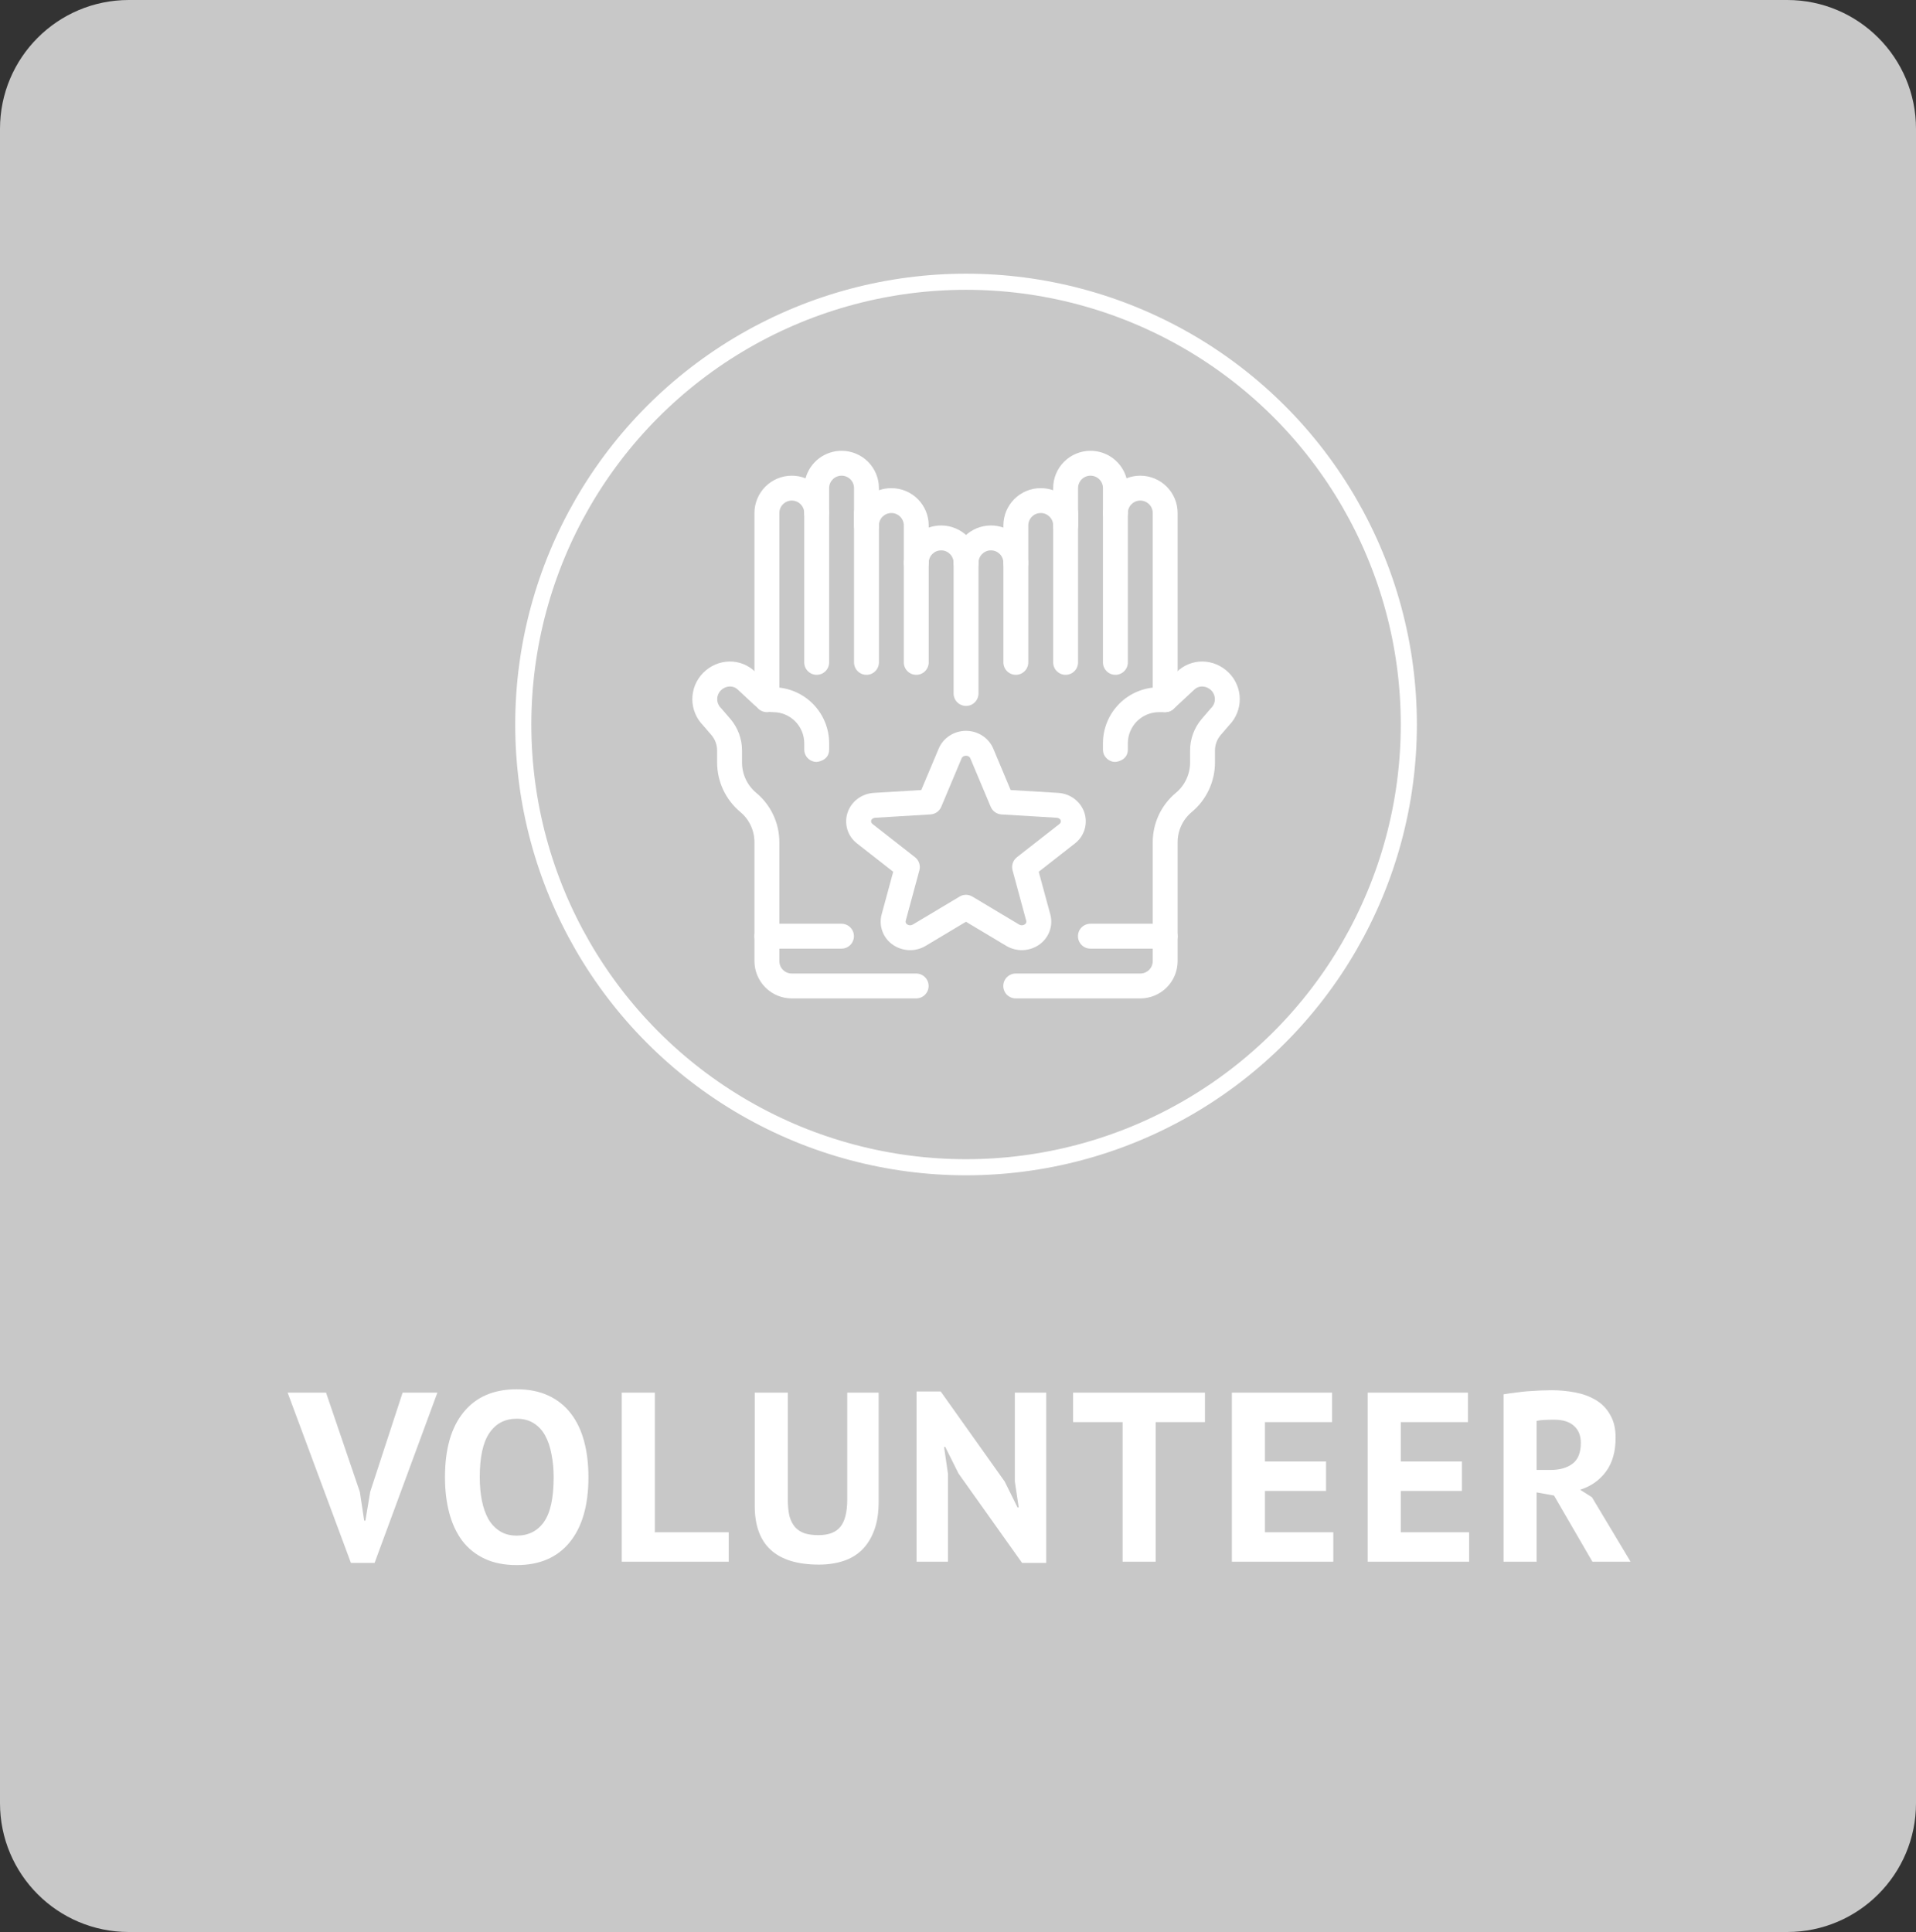 <svg width="119" height="120" viewBox="0 0 119 120" fill="none" xmlns="http://www.w3.org/2000/svg">
<rect x="0" y="0" width="119" height="120" fill="#333333" stroke="none"/>
<path d="M0 8C0 3.582 3.582 0 8 0H111C115.418 0 119 3.582 119 8V112C119 116.418 115.418 120 111 120H8C3.582 120 0 116.418 0 112V8Z" fill="#C8C8C8"/>
<path d="M15 22C15 17.582 18.582 14 23 14H98C102.418 14 106 17.582 106 22V98.022C106 102.441 102.418 106.022 98 106.022H23C18.582 106.022 15 102.441 15 98.022V22Z" fill="#C8C8C8"/>
<path d="M22.35 92.665L22.62 94.45H22.695L22.995 92.65L25.005 86.5H27.165L23.265 97.075H21.795L17.865 86.5H20.25L22.35 92.665ZM27.637 91.75C27.637 90 28.022 88.655 28.792 87.715C29.562 86.765 30.662 86.29 32.092 86.29C32.842 86.29 33.497 86.42 34.057 86.68C34.617 86.94 35.082 87.31 35.452 87.79C35.822 88.27 36.097 88.845 36.277 89.515C36.457 90.185 36.547 90.93 36.547 91.75C36.547 93.5 36.157 94.85 35.377 95.8C34.607 96.74 33.512 97.21 32.092 97.21C31.332 97.21 30.672 97.08 30.112 96.82C29.552 96.56 29.087 96.19 28.717 95.71C28.357 95.23 28.087 94.655 27.907 93.985C27.727 93.315 27.637 92.57 27.637 91.75ZM29.797 91.75C29.797 92.28 29.842 92.77 29.932 93.22C30.022 93.66 30.157 94.04 30.337 94.36C30.527 94.68 30.767 94.93 31.057 95.11C31.347 95.29 31.692 95.38 32.092 95.38C32.822 95.38 33.387 95.095 33.787 94.525C34.187 93.955 34.387 93.03 34.387 91.75C34.387 91.24 34.342 90.765 34.252 90.325C34.172 89.885 34.042 89.5 33.862 89.17C33.682 88.84 33.447 88.585 33.157 88.405C32.867 88.215 32.512 88.12 32.092 88.12C31.362 88.12 30.797 88.415 30.397 89.005C29.997 89.585 29.797 90.5 29.797 91.75ZM45.261 97H38.616V86.5H40.671V95.17H45.261V97ZM52.621 86.5H54.571V93.28C54.571 93.96 54.481 94.545 54.301 95.035C54.121 95.525 53.871 95.93 53.551 96.25C53.231 96.57 52.841 96.805 52.381 96.955C51.921 97.105 51.416 97.18 50.866 97.18C48.206 97.18 46.876 95.965 46.876 93.535V86.5H48.931V93.13C48.931 93.54 48.966 93.89 49.036 94.18C49.116 94.46 49.236 94.69 49.396 94.87C49.556 95.04 49.756 95.165 49.996 95.245C50.236 95.315 50.516 95.35 50.836 95.35C51.466 95.35 51.921 95.175 52.201 94.825C52.481 94.475 52.621 93.91 52.621 93.13V86.5ZM59.535 91.525L58.71 89.875H58.635L58.875 91.525V97H56.925V86.425H58.425L62.4 92.02L63.195 93.625H63.27L63.03 92.02V86.5H64.98V97.075H63.48L59.535 91.525ZM74.838 88.33H71.778V97H69.723V88.33H66.648V86.5H74.838V88.33ZM76.509 86.5H82.734V88.33H78.564V90.775H82.359V92.605H78.564V95.17H82.809V97H76.509V86.5ZM84.946 86.5H91.171V88.33H87.001V90.775H90.796V92.605H87.001V95.17H91.246V97H84.946V86.5ZM93.383 86.605C93.613 86.565 93.858 86.53 94.118 86.5C94.388 86.46 94.653 86.43 94.913 86.41C95.183 86.39 95.443 86.375 95.693 86.365C95.943 86.355 96.173 86.35 96.383 86.35C96.873 86.35 97.353 86.395 97.823 86.485C98.303 86.575 98.728 86.73 99.098 86.95C99.478 87.17 99.778 87.475 99.998 87.865C100.228 88.245 100.343 88.725 100.343 89.305C100.343 90.165 100.143 90.865 99.743 91.405C99.343 91.945 98.808 92.32 98.138 92.53L98.873 92.995L101.273 97H98.903L96.518 92.89L95.438 92.695V97H93.383V86.605ZM96.533 88.18C96.323 88.18 96.113 88.185 95.903 88.195C95.703 88.205 95.548 88.225 95.438 88.255V91.3H96.308C96.878 91.3 97.333 91.17 97.673 90.91C98.013 90.65 98.183 90.22 98.183 89.62C98.183 89.17 98.043 88.82 97.763 88.57C97.483 88.31 97.073 88.18 96.533 88.18Z" fill="white"/>
<circle cx="60" cy="45" r="27.5" stroke="white"/>
<path fill-rule="evenodd" clip-rule="evenodd" d="M49.951 46.548V46.553C49.951 46.758 50.032 46.954 50.177 47.099C50.322 47.244 50.519 47.325 50.724 47.325C50.724 47.325 51.497 47.274 51.497 46.548V46.166C51.497 45.243 51.13 44.359 50.478 43.706C49.825 43.054 48.941 42.687 48.018 42.687H48.017C47.965 42.688 47.914 42.668 47.877 42.633L46.92 41.743C46.011 40.846 44.586 40.88 43.681 41.785L43.678 41.787C43.247 42.219 43.003 42.804 43 43.414C42.997 44.025 43.235 44.612 43.662 45.048L44.181 45.651C44.413 45.919 44.539 46.261 44.539 46.615V47.359C44.539 47.946 44.669 48.525 44.917 49.056C45.166 49.588 45.529 50.058 45.98 50.434L45.98 50.435C46.537 50.898 46.858 51.585 46.858 52.309V58.148C46.858 58.353 46.94 58.549 47.085 58.694C47.23 58.839 47.426 58.921 47.632 58.921C47.837 58.921 48.033 58.839 48.178 58.694C48.323 58.549 48.405 58.353 48.405 58.148V52.309C48.405 51.126 47.879 50.004 46.971 49.247L46.969 49.246C46.693 49.016 46.47 48.727 46.317 48.401C46.165 48.075 46.086 47.719 46.086 47.359V46.615C46.086 45.891 45.825 45.19 45.353 44.642L44.811 44.013C44.798 43.999 44.786 43.985 44.772 43.971C44.7 43.9 44.644 43.815 44.605 43.721C44.566 43.628 44.546 43.527 44.546 43.426C44.546 43.325 44.566 43.224 44.605 43.131C44.644 43.037 44.7 42.952 44.772 42.881L44.774 42.878C45.072 42.581 45.541 42.55 45.839 42.847L46.823 43.764C47.148 44.066 47.574 44.233 48.017 44.233H48.018C48.531 44.233 49.022 44.437 49.385 44.799C49.747 45.162 49.951 45.653 49.951 46.166V46.548Z" fill="white"/>
<path fill-rule="evenodd" clip-rule="evenodd" d="M50.032 29.708C49.76 29.601 49.471 29.546 49.179 29.546H49.176C48.561 29.546 47.972 29.79 47.537 30.225C47.103 30.659 46.858 31.249 46.858 31.864V43.46C46.858 43.665 46.94 43.862 47.085 44.007C47.23 44.152 47.426 44.233 47.631 44.233C47.836 44.233 48.033 44.152 48.178 44.007C48.323 43.862 48.404 43.665 48.404 43.46V31.864C48.404 31.438 48.75 31.092 49.176 31.092H49.179C49.605 31.092 49.95 31.438 49.95 31.864C49.95 32.069 50.032 32.265 50.177 32.41C50.322 32.555 50.519 32.637 50.724 32.637C50.928 32.637 51.125 32.555 51.27 32.41C51.415 32.265 51.496 32.069 51.496 31.864V30.317C51.496 29.892 51.842 29.546 52.268 29.546H52.271C52.697 29.546 53.043 29.892 53.043 30.317V32.637C53.043 32.842 53.124 33.038 53.269 33.183C53.414 33.328 53.611 33.41 53.816 33.41C54.021 33.41 54.217 33.328 54.362 33.183C54.507 33.038 54.589 32.842 54.589 32.637C54.589 32.211 54.934 31.865 55.36 31.865H55.363C55.789 31.865 56.135 32.211 56.135 32.637V34.956C56.135 35.161 56.216 35.357 56.361 35.502C56.506 35.647 56.703 35.729 56.908 35.729C57.113 35.729 57.309 35.647 57.454 35.502C57.599 35.357 57.681 35.161 57.681 34.956C57.681 34.53 58.026 34.184 58.452 34.184H58.455C58.881 34.184 59.227 34.53 59.227 34.956V43.074C59.227 43.279 59.308 43.475 59.453 43.62C59.598 43.766 59.795 43.847 60 43.847C60.205 43.847 60.401 43.766 60.546 43.62C60.691 43.475 60.773 43.279 60.773 43.074V34.956C60.773 34.651 60.713 34.35 60.596 34.069C60.48 33.788 60.309 33.532 60.094 33.317C59.879 33.102 59.623 32.931 59.342 32.815C59.061 32.698 58.76 32.638 58.455 32.638H58.452C58.182 32.638 57.922 32.684 57.681 32.77V32.637C57.681 32.022 57.437 31.433 57.002 30.998C56.567 30.563 55.978 30.319 55.363 30.319H55.36C55.09 30.319 54.83 30.365 54.589 30.451V30.317C54.589 29.703 54.344 29.113 53.91 28.679C53.475 28.244 52.886 28 52.271 28H52.268C51.76 28 51.265 28.167 50.861 28.476C50.457 28.784 50.166 29.217 50.032 29.708ZM72.064 42.687H71.982C71.059 42.687 70.174 43.054 69.522 43.706C68.87 44.359 68.503 45.243 68.503 46.166V46.553L68.504 46.603L68.505 46.614L68.507 46.633C68.517 46.798 68.587 46.953 68.703 47.071C68.775 47.151 68.864 47.215 68.963 47.259C69.061 47.303 69.168 47.326 69.276 47.325C69.276 47.325 70.049 47.274 70.049 46.548V46.166C70.049 45.653 70.253 45.162 70.615 44.8C70.978 44.437 71.469 44.233 71.982 44.233H72.368C72.563 44.233 72.751 44.159 72.894 44.026L74.161 42.847C74.458 42.55 74.927 42.581 75.226 42.878L75.228 42.881C75.299 42.952 75.356 43.037 75.395 43.131C75.434 43.224 75.454 43.325 75.454 43.426C75.454 43.527 75.434 43.628 75.395 43.721C75.356 43.815 75.299 43.9 75.228 43.971C75.214 43.985 75.201 43.999 75.189 44.013L74.647 44.642C74.174 45.191 73.914 45.891 73.914 46.615V47.359C73.914 48.088 73.59 48.78 73.031 49.246L73.029 49.247C72.58 49.621 72.219 50.089 71.971 50.619C71.723 51.148 71.595 51.725 71.595 52.309V58.148C71.595 58.353 71.677 58.549 71.822 58.694C71.966 58.839 72.163 58.921 72.368 58.921C72.573 58.921 72.77 58.839 72.915 58.694C73.06 58.549 73.141 58.353 73.141 58.148V52.309C73.141 51.585 73.463 50.898 74.019 50.435L74.02 50.434C74.471 50.058 74.833 49.588 75.082 49.056C75.331 48.525 75.46 47.946 75.46 47.359V46.615C75.46 46.261 75.587 45.919 75.818 45.651L76.343 45.042C76.768 44.605 77.004 44.019 77 43.41C76.996 42.801 76.752 42.218 76.321 41.787L76.319 41.785C75.411 40.878 73.982 40.846 73.073 41.749L72.064 42.687Z" fill="white"/>
<path fill-rule="evenodd" clip-rule="evenodd" d="M62.319 32.77C62.071 32.682 61.81 32.638 61.547 32.638H61.544C60.93 32.638 60.34 32.882 59.906 33.317C59.471 33.752 59.227 34.341 59.227 34.956C59.227 35.161 59.308 35.357 59.453 35.502C59.598 35.647 59.795 35.729 60 35.729C60.205 35.729 60.401 35.647 60.546 35.502C60.691 35.357 60.773 35.161 60.773 34.956C60.773 34.53 61.118 34.184 61.544 34.184H61.547C61.973 34.184 62.319 34.53 62.319 34.956C62.319 35.161 62.4 35.357 62.545 35.502C62.69 35.647 62.887 35.729 63.092 35.729C63.297 35.729 63.493 35.647 63.638 35.502C63.783 35.357 63.865 35.161 63.865 34.956V32.637C63.865 32.211 64.21 31.865 64.636 31.865H64.639C65.065 31.865 65.411 32.211 65.411 32.637C65.411 32.842 65.492 33.038 65.637 33.183C65.782 33.328 65.979 33.41 66.184 33.41C66.389 33.41 66.585 33.328 66.731 33.183C66.875 33.038 66.957 32.842 66.957 32.637V30.317C66.957 29.892 67.302 29.546 67.728 29.546H67.731C68.157 29.546 68.503 29.892 68.503 30.317V31.864C68.503 32.069 68.584 32.265 68.729 32.41C68.874 32.555 69.071 32.637 69.276 32.637C69.481 32.637 69.678 32.555 69.823 32.41C69.968 32.265 70.049 32.069 70.049 31.864C70.049 31.438 70.394 31.092 70.82 31.092H70.823C71.249 31.092 71.595 31.438 71.595 31.864V43.46C71.595 43.665 71.676 43.862 71.821 44.007C71.966 44.152 72.163 44.233 72.368 44.233C72.573 44.233 72.77 44.152 72.915 44.007C73.06 43.862 73.141 43.665 73.141 43.46V31.864C73.141 31.249 72.897 30.659 72.462 30.225C72.028 29.79 71.438 29.546 70.823 29.546H70.82C70.52 29.546 70.231 29.603 69.968 29.708C69.834 29.217 69.542 28.784 69.138 28.476C68.734 28.167 68.24 28 67.731 28H67.728C67.114 28 66.524 28.244 66.09 28.679C65.655 29.113 65.411 29.703 65.411 30.317V30.451C65.163 30.363 64.902 30.319 64.639 30.319H64.636C64.022 30.319 63.432 30.563 62.998 30.998C62.563 31.433 62.319 32.022 62.319 32.637V32.77ZM49.95 31.865V41.141C49.95 41.346 50.032 41.543 50.177 41.688C50.322 41.833 50.518 41.914 50.724 41.914C50.928 41.914 51.125 41.833 51.27 41.688C51.415 41.543 51.496 41.346 51.496 41.141V31.865C51.496 31.66 51.415 31.463 51.27 31.319C51.125 31.174 50.928 31.092 50.724 31.092C50.518 31.092 50.322 31.174 50.177 31.319C50.032 31.463 49.95 31.66 49.95 31.865Z" fill="white"/>
<path fill-rule="evenodd" clip-rule="evenodd" d="M68.503 31.865V41.142C68.503 41.347 68.584 41.543 68.729 41.688C68.874 41.833 69.071 41.915 69.276 41.915C69.481 41.915 69.678 41.833 69.823 41.688C69.968 41.543 70.049 41.347 70.049 41.142V31.865C70.049 31.66 69.968 31.464 69.823 31.319C69.678 31.174 69.481 31.092 69.276 31.092C69.071 31.092 68.874 31.174 68.729 31.319C68.584 31.464 68.503 31.66 68.503 31.865ZM53.043 31.865V41.142C53.043 41.347 53.124 41.543 53.269 41.688C53.414 41.833 53.611 41.915 53.816 41.915C54.021 41.915 54.217 41.833 54.362 41.688C54.507 41.543 54.589 41.347 54.589 41.142V31.865C54.589 31.66 54.507 31.464 54.362 31.319C54.217 31.174 54.021 31.092 53.816 31.092C53.611 31.092 53.414 31.174 53.269 31.319C53.124 31.464 53.043 31.66 53.043 31.865ZM65.411 31.865V41.142C65.411 41.347 65.492 41.543 65.637 41.688C65.782 41.833 65.979 41.915 66.184 41.915C66.389 41.915 66.585 41.833 66.731 41.688C66.876 41.543 66.957 41.347 66.957 41.142V31.865C66.957 31.66 66.876 31.464 66.731 31.319C66.585 31.174 66.389 31.092 66.184 31.092C65.979 31.092 65.782 31.174 65.637 31.319C65.492 31.464 65.411 31.66 65.411 31.865ZM56.135 34.957V41.142C56.135 41.347 56.216 41.543 56.361 41.688C56.506 41.833 56.703 41.915 56.908 41.915C57.113 41.915 57.309 41.833 57.454 41.688C57.599 41.543 57.681 41.347 57.681 41.142V34.957C57.681 34.752 57.599 34.556 57.454 34.411C57.309 34.266 57.113 34.184 56.908 34.184C56.703 34.184 56.506 34.266 56.361 34.411C56.216 34.556 56.135 34.752 56.135 34.957ZM62.319 34.957V41.142C62.319 41.347 62.4 41.543 62.545 41.688C62.69 41.833 62.887 41.915 63.092 41.915C63.297 41.915 63.493 41.833 63.638 41.688C63.783 41.543 63.865 41.347 63.865 41.142V34.957C63.865 34.752 63.783 34.556 63.638 34.411C63.493 34.266 63.297 34.184 63.092 34.184C62.887 34.184 62.69 34.266 62.545 34.411C62.4 34.556 62.319 34.752 62.319 34.957ZM52.263 57.375H47.631C47.426 57.375 47.23 57.456 47.085 57.601C46.94 57.746 46.858 57.943 46.858 58.148V59.694C46.858 60.309 47.103 60.899 47.538 61.334C47.753 61.549 48.009 61.72 48.29 61.837C48.571 61.953 48.873 62.013 49.178 62.013H56.901C57.106 62.013 57.303 61.932 57.448 61.787C57.593 61.642 57.675 61.445 57.675 61.24C57.675 61.035 57.593 60.838 57.448 60.694C57.303 60.548 57.106 60.467 56.901 60.467H49.178C49.076 60.467 48.975 60.448 48.881 60.409C48.787 60.37 48.702 60.313 48.63 60.241C48.558 60.169 48.501 60.084 48.463 59.99C48.424 59.896 48.404 59.796 48.404 59.694V58.921H52.263C52.468 58.921 52.665 58.84 52.81 58.695C52.955 58.55 53.036 58.353 53.036 58.148C53.036 57.943 52.955 57.746 52.81 57.601C52.665 57.456 52.468 57.375 52.263 57.375ZM67.724 58.921H71.595V59.694C71.595 59.899 71.514 60.096 71.369 60.241C71.224 60.386 71.027 60.467 70.822 60.467H63.086C62.881 60.467 62.684 60.548 62.539 60.694C62.394 60.838 62.313 61.035 62.313 61.24C62.313 61.445 62.394 61.642 62.539 61.787C62.684 61.932 62.881 62.013 63.086 62.013H70.822C71.437 62.013 72.027 61.769 72.462 61.334C72.897 60.899 73.141 60.309 73.141 59.694V58.148C73.141 57.943 73.06 57.746 72.915 57.601C72.77 57.456 72.573 57.375 72.368 57.375H67.724C67.519 57.375 67.322 57.456 67.177 57.601C67.032 57.746 66.951 57.943 66.951 58.148C66.951 58.353 67.032 58.55 67.177 58.695C67.322 58.84 67.519 58.921 67.724 58.921ZM58.301 46.497L57.219 49.07L54.269 49.248C53.517 49.293 52.88 49.779 52.647 50.455C52.529 50.798 52.522 51.17 52.627 51.518C52.733 51.866 52.944 52.171 53.233 52.392L55.476 54.147L54.757 56.797C54.663 57.147 54.681 57.518 54.809 57.858C54.937 58.197 55.167 58.489 55.468 58.691C55.764 58.892 56.112 59.004 56.469 59.015C56.827 59.026 57.18 58.935 57.488 58.752L59.995 57.252L62.502 58.752C62.81 58.934 63.163 59.025 63.52 59.014C63.878 59.003 64.225 58.891 64.521 58.69C64.822 58.488 65.053 58.197 65.181 57.857C65.308 57.518 65.327 57.147 65.233 56.797L64.514 54.147L66.757 52.392C67.046 52.171 67.257 51.865 67.362 51.518C67.467 51.17 67.46 50.798 67.343 50.455C67.109 49.779 66.473 49.293 65.722 49.248L62.77 49.07L61.69 46.496C61.412 45.838 60.745 45.394 59.995 45.394C59.245 45.394 58.578 45.838 58.301 46.497ZM59.726 47.095C59.769 46.995 59.879 46.939 59.995 46.939C60.111 46.939 60.221 46.994 60.263 47.095L61.531 50.112C61.587 50.245 61.679 50.36 61.797 50.444C61.915 50.527 62.053 50.576 62.197 50.585L65.628 50.792C65.74 50.798 65.845 50.857 65.881 50.959C65.907 51.037 65.872 51.121 65.805 51.175L63.157 53.245C63.038 53.338 62.948 53.465 62.9 53.61C62.852 53.754 62.848 53.91 62.888 54.056L63.74 57.201C63.763 57.283 63.719 57.366 63.648 57.415C63.596 57.45 63.535 57.47 63.473 57.471C63.411 57.473 63.349 57.457 63.296 57.425L60.392 55.688C60.272 55.615 60.135 55.578 59.995 55.578C59.855 55.578 59.718 55.615 59.598 55.688L56.694 57.425C56.641 57.457 56.579 57.473 56.517 57.471C56.455 57.47 56.394 57.45 56.343 57.415C56.27 57.366 56.227 57.284 56.25 57.201L57.102 54.056C57.142 53.91 57.137 53.754 57.089 53.61C57.041 53.465 56.952 53.338 56.832 53.245L54.185 51.175C54.118 51.12 54.082 51.037 54.109 50.958C54.144 50.857 54.249 50.798 54.362 50.792L57.792 50.585C57.936 50.576 58.075 50.528 58.193 50.444C58.311 50.361 58.403 50.246 58.459 50.113L59.727 47.095H59.726Z" fill="white"/>
</svg>
